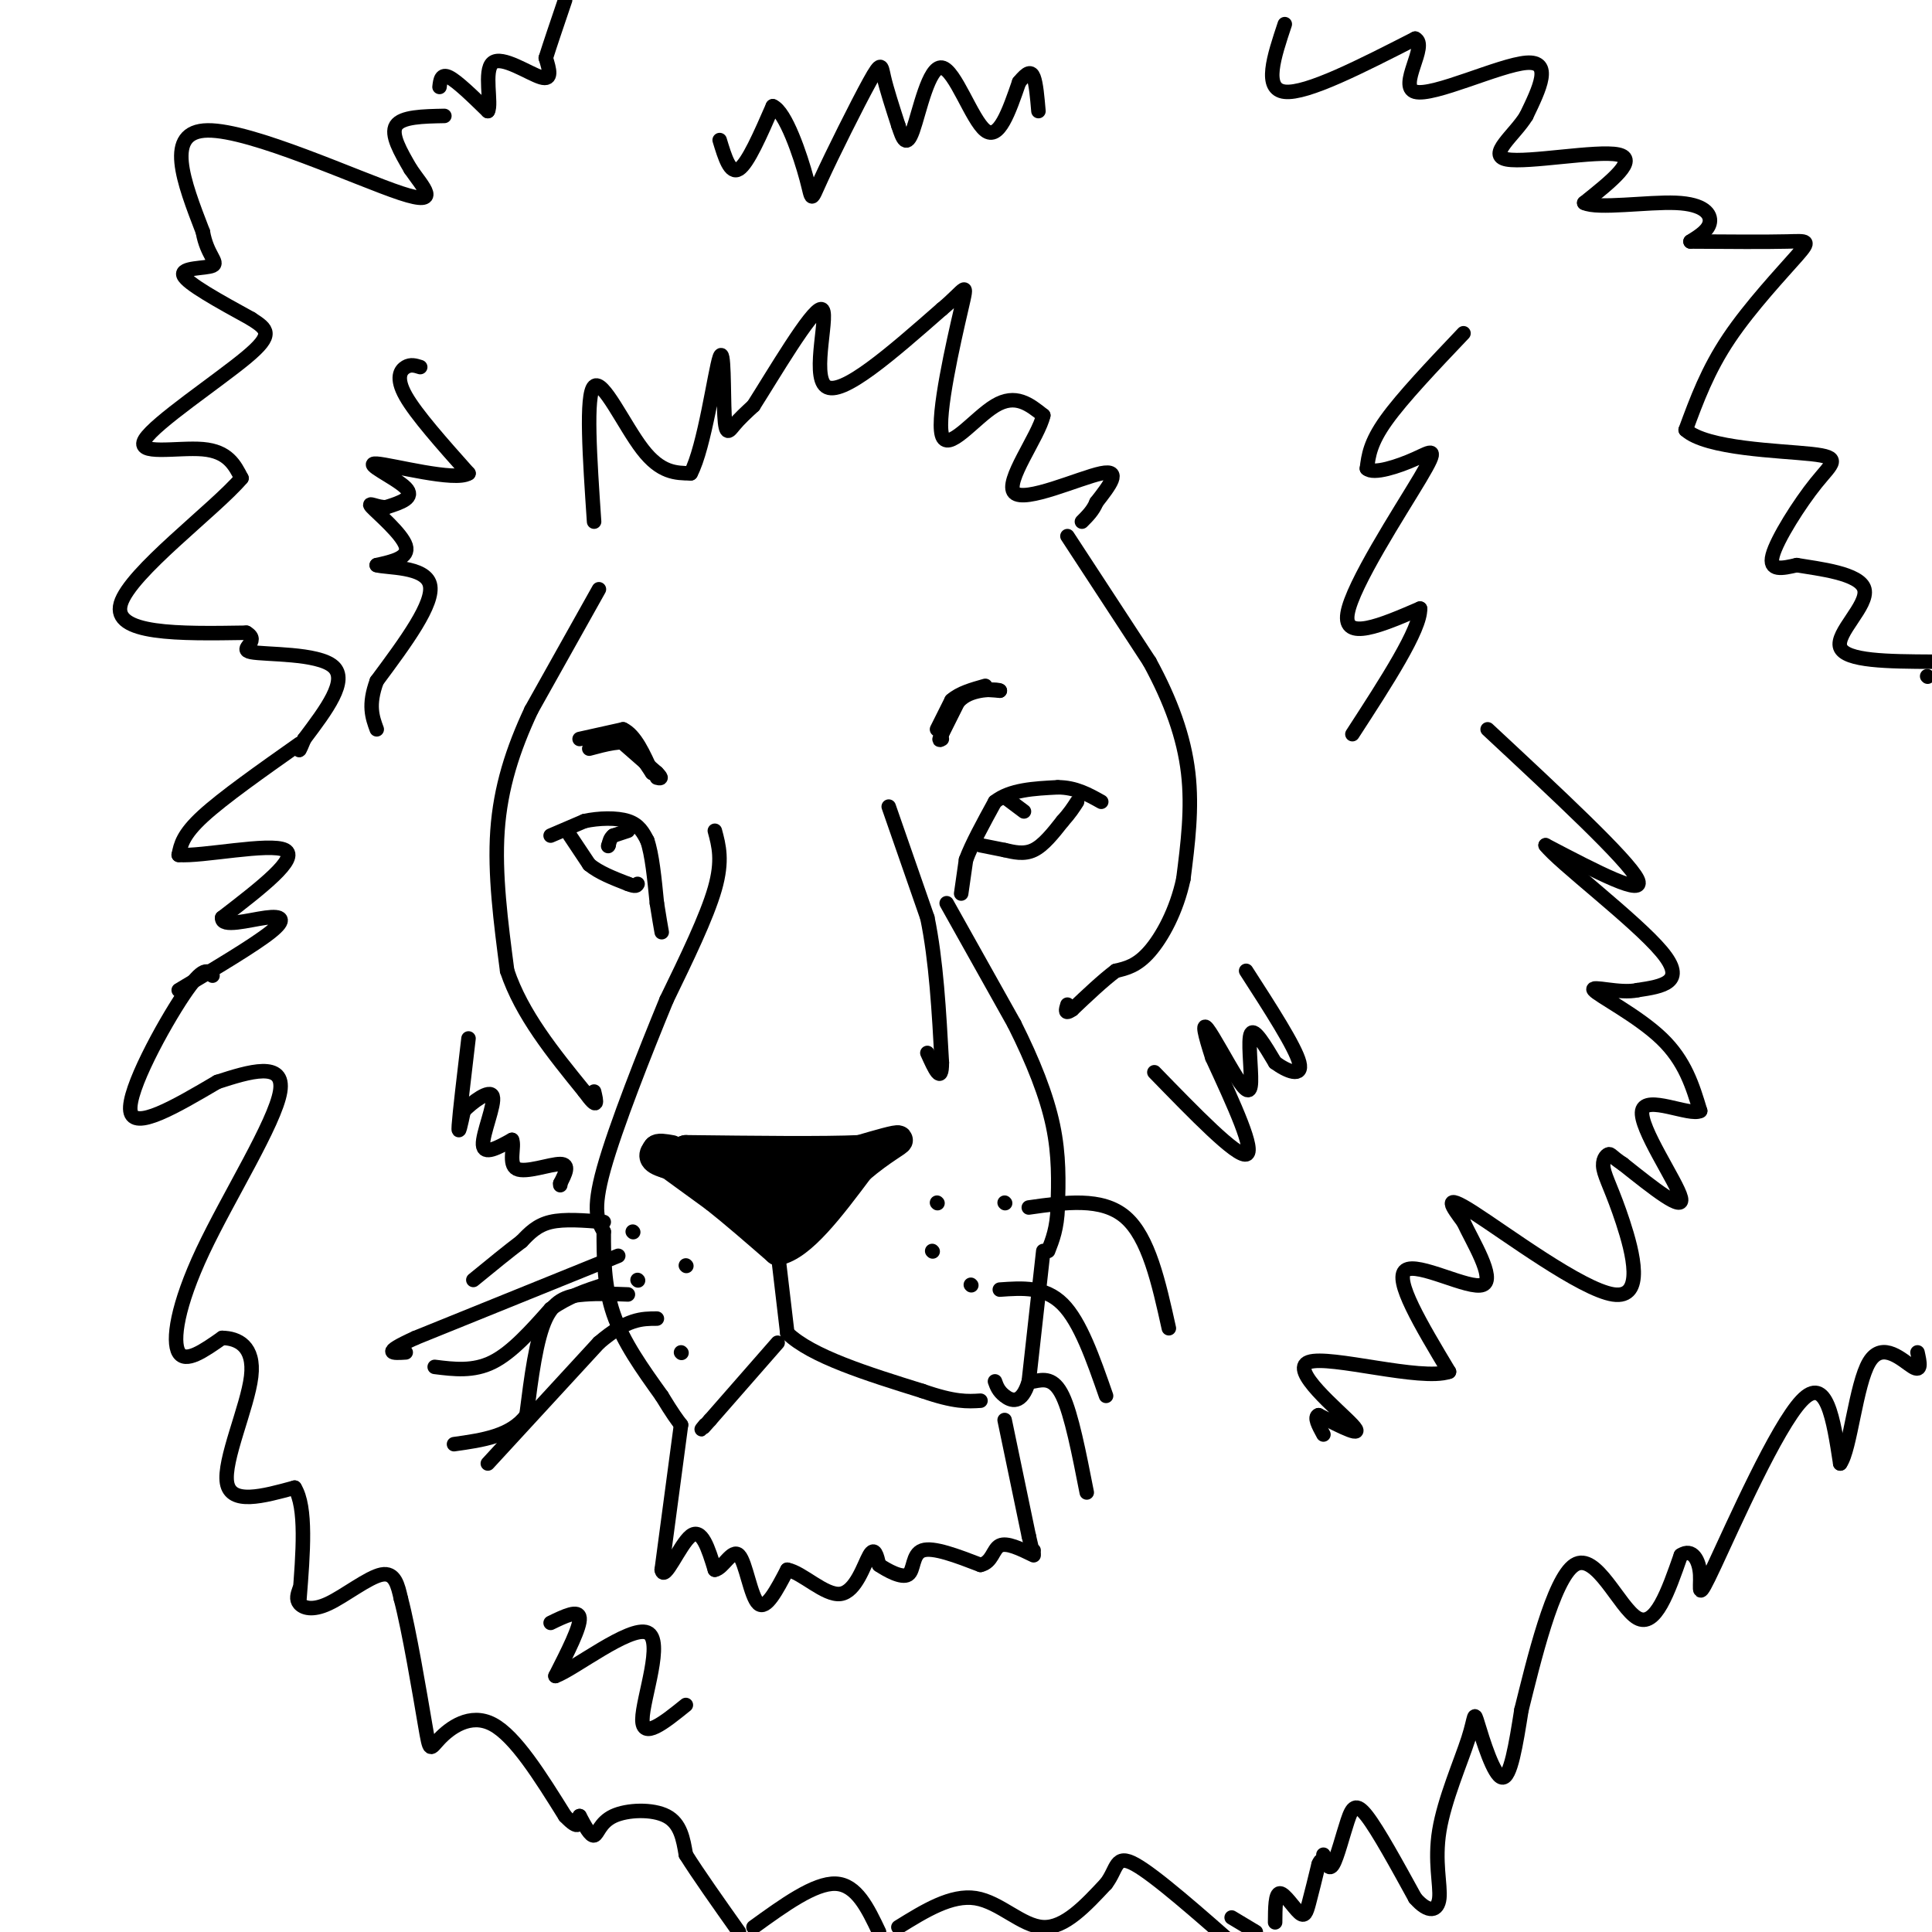 <svg viewBox='0 0 400 400' version='1.1' xmlns='http://www.w3.org/2000/svg' xmlns:xlink='http://www.w3.org/1999/xlink'><g fill='none' stroke='#000000' stroke-width='6' stroke-linecap='round' stroke-linejoin='round'><path d='M137,240c0.000,0.000 11.000,8.000 11,8'/><path d='M148,248c4.000,3.167 8.500,7.083 13,11'/><path d='M161,259c5.000,-1.000 11.000,-9.000 17,-17'/><path d='M178,242c4.778,-4.067 8.222,-5.733 8,-6c-0.222,-0.267 -4.111,0.867 -8,2'/><path d='M178,238c-7.333,0.333 -21.667,0.167 -36,0'/><path d='M142,238c-4.167,1.167 3.417,4.083 11,7'/><path d='M153,245c3.756,3.089 7.644,7.311 8,8c0.356,0.689 -2.822,-2.156 -6,-5'/><path d='M155,248c-2.933,-2.289 -7.267,-5.511 -5,-7c2.267,-1.489 11.133,-1.244 20,-1'/><path d='M170,240c0.889,2.200 -6.889,8.200 -10,10c-3.111,1.800 -1.556,-0.600 0,-3'/><path d='M160,247c0.711,-2.111 2.489,-5.889 3,-5c0.511,0.889 -0.244,6.444 -1,12'/><path d='M162,254c3.533,-0.889 12.867,-9.111 13,-12c0.133,-2.889 -8.933,-0.444 -18,2'/><path d='M157,244c-6.167,-0.167 -12.583,-1.583 -19,-3'/><path d='M138,241c-3.500,-1.000 -2.750,-2.000 -2,-3'/><path d='M136,238c0.167,-0.500 1.583,-0.250 3,0'/></g>
<g fill='none' stroke='#000000' stroke-width='3' stroke-linecap='round' stroke-linejoin='round'><path d='M161,259c0.000,0.000 2.000,17.000 2,17'/><path d='M163,276c5.000,4.833 16.500,8.417 28,12'/><path d='M191,288c6.667,2.333 9.333,2.167 12,2'/><path d='M161,278c0.000,0.000 -14.000,16.000 -14,16'/><path d='M147,294c-2.500,2.833 -1.750,1.917 -1,1'/><path d='M148,172c0.833,3.083 1.667,6.167 0,12c-1.667,5.833 -5.833,14.417 -10,23'/><path d='M138,207c-4.444,10.778 -10.556,26.222 -13,35c-2.444,8.778 -1.222,10.889 0,13'/><path d='M125,255c0.000,5.044 0.000,11.156 2,17c2.000,5.844 6.000,11.422 10,17'/><path d='M137,289c2.333,3.833 3.167,4.917 4,6'/><path d='M184,167c0.000,0.000 8.000,23.000 8,23'/><path d='M192,190c1.833,8.833 2.417,19.417 3,30'/><path d='M195,220c0.000,4.667 -1.500,1.333 -3,-2'/><path d='M196,187c0.000,0.000 14.000,25.000 14,25'/><path d='M210,212c3.911,7.800 6.689,14.800 8,21c1.311,6.200 1.156,11.600 1,17'/><path d='M219,250c-0.167,4.333 -1.083,6.667 -2,9'/><path d='M216,259c0.000,0.000 -3.000,27.000 -3,27'/><path d='M213,286c-1.489,5.000 -3.711,4.000 -5,3c-1.289,-1.000 -1.644,-2.000 -2,-3'/><path d='M141,295c0.000,0.000 -4.000,30.000 -4,30'/><path d='M137,325c0.489,2.800 3.711,-5.200 6,-7c2.289,-1.800 3.644,2.600 5,7'/><path d='M148,325c1.738,-0.274 3.583,-4.458 5,-3c1.417,1.458 2.405,8.560 4,10c1.595,1.440 3.798,-2.780 6,-7'/><path d='M163,325c3.083,0.548 7.792,5.417 11,5c3.208,-0.417 4.917,-6.119 6,-8c1.083,-1.881 1.542,0.060 2,2'/><path d='M182,324c1.631,1.095 4.708,2.833 6,2c1.292,-0.833 0.798,-4.238 3,-5c2.202,-0.762 7.101,1.119 12,3'/><path d='M203,324c2.444,-0.511 2.556,-3.289 4,-4c1.444,-0.711 4.222,0.644 7,2'/><path d='M208,294c0.000,0.000 5.000,24.000 5,24'/><path d='M213,318c1.000,4.500 1.000,3.750 1,3'/><path d='M199,185c0.000,0.000 1.000,-7.000 1,-7'/><path d='M200,178c1.167,-3.167 3.583,-7.583 6,-12'/><path d='M206,166c3.167,-2.500 8.083,-2.750 13,-3'/><path d='M219,163c3.667,0.000 6.333,1.500 9,3'/><path d='M203,175c0.000,0.000 5.000,1.000 5,1'/><path d='M208,176c1.844,0.422 3.956,0.978 6,0c2.044,-0.978 4.022,-3.489 6,-6'/><path d='M220,170c1.500,-1.667 2.250,-2.833 3,-4'/><path d='M114,173c0.000,0.000 7.000,-3.000 7,-3'/><path d='M121,170c2.911,-0.644 6.689,-0.756 9,0c2.311,0.756 3.156,2.378 4,4'/><path d='M134,174c1.000,2.833 1.500,7.917 2,13'/><path d='M136,187c0.500,3.167 0.750,4.583 1,6'/><path d='M118,173c0.000,0.000 4.000,6.000 4,6'/><path d='M122,179c2.000,1.667 5.000,2.833 8,4'/><path d='M130,183c1.667,0.667 1.833,0.333 2,0'/><path d='M130,172c0.000,0.000 -3.000,1.000 -3,1'/><path d='M127,173c-0.667,0.500 -0.833,1.250 -1,2'/><path d='M126,175c-0.167,0.333 -0.083,0.167 0,0'/><path d='M208,165c0.000,0.000 4.000,3.000 4,3'/><path d='M124,122c0.000,0.000 -14.000,25.000 -14,25'/><path d='M110,147c-3.822,8.156 -6.378,16.044 -7,25c-0.622,8.956 0.689,18.978 2,29'/><path d='M105,201c3.000,9.000 9.500,17.000 16,25'/><path d='M121,226c3.000,4.167 2.500,2.083 2,0'/><path d='M221,111c0.000,0.000 17.000,26.000 17,26'/><path d='M238,137c4.467,8.178 7.133,15.622 8,23c0.867,7.378 -0.067,14.689 -1,22'/><path d='M245,182c-1.400,6.578 -4.400,12.022 -7,15c-2.600,2.978 -4.800,3.489 -7,4'/><path d='M231,201c-2.667,2.000 -5.833,5.000 -9,8'/><path d='M222,209c-1.667,1.167 -1.333,0.083 -1,-1'/><path d='M194,249c0.000,0.000 0.100,0.100 0.1,0.1'/><path d='M208,249c0.000,0.000 0.100,0.100 0.1,0.1'/><path d='M193,259c0.000,0.000 0.100,0.100 0.1,0.1'/><path d='M201,266c0.000,0.000 0.100,0.100 0.1,0.1'/><path d='M131,255c0.000,0.000 0.100,0.100 0.1,0.1'/><path d='M142,262c0.000,0.000 0.100,0.100 0.1,0.1'/><path d='M132,265c0.000,0.000 0.100,0.100 0.1,0.1'/><path d='M141,280c0.000,0.000 0.100,0.100 0.1,0.1'/><path d='M44,202c-0.911,-1.111 -1.822,-2.222 -6,4c-4.178,6.222 -11.622,19.778 -11,24c0.622,4.222 9.311,-0.889 18,-6'/><path d='M45,224c6.590,-2.131 14.065,-4.458 13,2c-1.065,6.458 -10.671,21.700 -16,33c-5.329,11.300 -6.380,18.657 -5,21c1.380,2.343 5.190,-0.329 9,-3'/><path d='M46,277c3.214,0.048 6.750,1.667 6,8c-0.750,6.333 -5.786,17.381 -5,22c0.786,4.619 7.393,2.810 14,1'/><path d='M61,308c2.500,4.000 1.750,13.500 1,23'/><path d='M62,329c-0.375,1.060 -0.750,2.119 0,3c0.750,0.881 2.625,1.583 6,0c3.375,-1.583 8.250,-5.452 11,-6c2.750,-0.548 3.375,2.226 4,5'/><path d='M83,331c1.697,6.372 3.939,19.801 5,26c1.061,6.199 0.939,5.169 3,3c2.061,-2.169 6.303,-5.477 11,-3c4.697,2.477 9.848,10.738 15,19'/><path d='M117,376c3.000,3.167 3.000,1.583 3,0'/><path d='M120,376c1.119,2.095 2.238,4.190 3,4c0.762,-0.190 1.167,-2.667 4,-4c2.833,-1.333 8.095,-1.524 11,0c2.905,1.524 3.452,4.762 4,8'/><path d='M142,384c2.500,4.000 6.750,10.000 11,16'/><path d='M156,399c6.333,-4.583 12.667,-9.167 17,-9c4.333,0.167 6.667,5.083 9,10'/><path d='M186,399c5.489,-3.400 10.978,-6.800 16,-6c5.022,0.800 9.578,5.800 14,6c4.422,0.200 8.711,-4.400 13,-9'/><path d='M229,390c2.378,-3.089 1.822,-6.311 6,-4c4.178,2.311 13.089,10.156 22,18'/><path d='M92,24c-4.417,0.083 -8.833,0.167 -10,2c-1.167,1.833 0.917,5.417 3,9'/><path d='M85,35c2.381,3.548 6.833,7.917 -2,5c-8.833,-2.917 -30.952,-13.119 -40,-13c-9.048,0.119 -5.024,10.560 -1,21'/><path d='M42,48c0.821,4.821 3.375,6.375 2,7c-1.375,0.625 -6.679,0.321 -6,2c0.679,1.679 7.339,5.339 14,9'/><path d='M52,66c3.378,2.187 4.823,3.153 -1,8c-5.823,4.847 -18.914,13.574 -21,17c-2.086,3.426 6.833,1.550 12,2c5.167,0.450 6.584,3.225 8,6'/><path d='M50,99c-5.467,6.444 -23.133,19.556 -25,26c-1.867,6.444 12.067,6.222 26,6'/><path d='M51,131c3.167,1.833 -1.917,3.417 1,4c2.917,0.583 13.833,0.167 17,3c3.167,2.833 -1.417,8.917 -6,15'/><path d='M63,153c-1.167,2.833 -1.083,2.417 -1,2'/><path d='M62,154c-7.917,5.583 -15.833,11.167 -20,15c-4.167,3.833 -4.583,5.917 -5,8'/><path d='M37,177c4.689,0.400 18.911,-2.600 22,-1c3.089,1.600 -4.956,7.800 -13,14'/><path d='M46,190c-0.262,2.131 5.583,0.458 9,0c3.417,-0.458 4.405,0.298 1,3c-3.405,2.702 -11.202,7.351 -19,12'/><path d='M91,18c0.167,-1.417 0.333,-2.833 2,-2c1.667,0.833 4.833,3.917 8,7'/><path d='M101,23c0.881,-1.405 -0.917,-8.417 1,-10c1.917,-1.583 7.548,2.262 10,3c2.452,0.738 1.726,-1.631 1,-4'/><path d='M113,12c0.833,-2.667 2.417,-7.333 4,-12'/><path d='M266,5c-2.250,6.750 -4.500,13.500 0,14c4.500,0.500 15.750,-5.250 27,-11'/><path d='M293,8c2.810,1.274 -3.667,9.958 0,11c3.667,1.042 17.476,-5.560 23,-6c5.524,-0.440 2.762,5.280 0,11'/><path d='M316,24c-2.357,3.917 -8.250,8.208 -4,9c4.250,0.792 18.643,-1.917 23,-1c4.357,0.917 -1.321,5.458 -7,10'/><path d='M328,42c2.750,1.357 13.125,-0.250 19,0c5.875,0.250 7.250,2.357 7,4c-0.250,1.643 -2.125,2.821 -4,4'/><path d='M350,50c7.863,0.054 15.726,0.107 20,0c4.274,-0.107 4.958,-0.375 2,3c-2.958,3.375 -9.560,10.393 -14,17c-4.440,6.607 -6.720,12.804 -9,19'/><path d='M349,89c4.276,3.941 19.466,4.293 26,5c6.534,0.707 4.413,1.767 1,6c-3.413,4.233 -8.118,11.638 -9,15c-0.882,3.362 2.059,2.681 5,2'/><path d='M372,117c4.464,0.762 13.125,1.667 14,5c0.875,3.333 -6.036,9.095 -5,12c1.036,2.905 10.018,2.952 19,3'/><path d='M399,140c0.000,0.000 0.100,0.100 0.1,0.1'/><path d='M274,384c0.565,1.732 1.131,3.464 2,2c0.869,-1.464 2.042,-6.125 3,-9c0.958,-2.875 1.702,-3.964 4,-1c2.298,2.964 6.149,9.982 10,17'/><path d='M293,393c2.773,3.199 4.706,2.698 5,0c0.294,-2.698 -1.051,-7.593 0,-14c1.051,-6.407 4.498,-14.326 6,-19c1.502,-4.674 1.058,-6.105 2,-3c0.942,3.105 3.269,10.744 5,11c1.731,0.256 2.865,-6.872 4,-14'/><path d='M315,354c2.440,-9.762 6.542,-27.167 11,-30c4.458,-2.833 9.274,8.905 13,11c3.726,2.095 6.363,-5.452 9,-13'/><path d='M348,322c2.378,-1.568 3.823,1.013 4,4c0.177,2.987 -0.914,6.381 3,-2c3.914,-8.381 12.833,-28.537 18,-34c5.167,-5.463 6.584,3.769 8,13'/><path d='M381,303c2.071,-2.833 3.250,-16.417 6,-21c2.750,-4.583 7.071,-0.167 9,1c1.929,1.167 1.464,-0.917 1,-3'/><path d='M255,397c0.000,0.000 5.000,3.000 5,3'/><path d='M264,398c0.018,-3.000 0.036,-6.000 1,-6c0.964,0.000 2.875,3.000 4,4c1.125,1.000 1.464,0.000 2,-2c0.536,-2.000 1.268,-5.000 2,-8'/><path d='M273,386c0.500,-1.333 0.750,-0.667 1,0'/><path d='M123,108c-0.889,-13.156 -1.778,-26.311 0,-28c1.778,-1.689 6.222,8.089 10,13c3.778,4.911 6.889,4.956 10,5'/><path d='M143,98c2.864,-5.344 5.026,-21.206 6,-24c0.974,-2.794 0.762,7.478 1,12c0.238,4.522 0.925,3.292 2,2c1.075,-1.292 2.537,-2.646 4,-4'/><path d='M156,84c4.012,-6.286 12.042,-20.000 14,-20c1.958,0.000 -2.155,13.714 1,16c3.155,2.286 13.577,-6.857 24,-16'/><path d='M195,64c5.005,-4.153 5.517,-6.536 4,0c-1.517,6.536 -5.062,21.990 -4,26c1.062,4.010 6.732,-3.426 11,-6c4.268,-2.574 7.134,-0.287 10,2'/><path d='M216,86c-0.893,4.238 -8.125,13.833 -6,16c2.125,2.167 13.607,-3.095 18,-4c4.393,-0.905 1.696,2.548 -1,6'/><path d='M227,104c-0.667,1.667 -1.833,2.833 -3,4'/><path d='M239,222c8.500,8.750 17.000,17.500 19,17c2.000,-0.500 -2.500,-10.250 -7,-20'/><path d='M251,219c-1.621,-4.996 -2.172,-7.485 -1,-6c1.172,1.485 4.067,6.944 6,10c1.933,3.056 2.905,3.707 3,1c0.095,-2.707 -0.687,-8.774 0,-10c0.687,-1.226 2.844,2.387 5,6'/><path d='M264,220c2.378,1.778 5.822,3.222 5,0c-0.822,-3.222 -5.911,-11.111 -11,-19'/><path d='M213,250c7.583,-1.083 15.167,-2.167 20,2c4.833,4.167 6.917,13.583 9,23'/><path d='M207,267c4.667,-0.333 9.333,-0.667 13,3c3.667,3.667 6.333,11.333 9,19'/><path d='M214,286c2.083,-0.417 4.167,-0.833 6,3c1.833,3.833 3.417,11.917 5,20'/><path d='M128,260c0.000,0.000 -42.000,17.000 -42,17'/><path d='M86,277c-7.333,3.333 -4.667,3.167 -2,3'/><path d='M90,283c4.000,0.500 8.000,1.000 12,-1c4.000,-2.000 8.000,-6.500 12,-11'/><path d='M114,271c3.833,-2.667 7.417,-3.833 11,-5'/><path d='M130,268c-3.000,-0.111 -6.000,-0.222 -9,0c-3.000,0.222 -6.000,0.778 -8,5c-2.000,4.222 -3.000,12.111 -4,20'/><path d='M109,293c-3.167,4.333 -9.083,5.167 -15,6'/><path d='M101,303c0.000,0.000 23.000,-25.000 23,-25'/><path d='M124,278c5.833,-5.000 8.917,-5.000 12,-5'/><path d='M125,253c-4.083,-0.333 -8.167,-0.667 -11,0c-2.833,0.667 -4.417,2.333 -6,4'/><path d='M108,257c-2.667,2.000 -6.333,5.000 -10,8'/><path d='M97,215c-0.917,7.750 -1.833,15.500 -2,18c-0.167,2.500 0.417,-0.250 1,-3'/><path d='M96,230c1.702,-1.750 5.458,-4.625 6,-3c0.542,1.625 -2.131,7.750 -2,10c0.131,2.250 3.065,0.625 6,-1'/><path d='M106,236c0.619,1.310 -0.833,5.083 1,6c1.833,0.917 6.952,-1.024 9,-1c2.048,0.024 1.024,2.012 0,4'/><path d='M116,245c0.000,0.667 0.000,0.333 0,0'/><path d='M194,151c0.000,0.000 3.000,-6.000 3,-6'/><path d='M197,145c1.667,-1.500 4.333,-2.250 7,-3'/><path d='M128,153c0.000,0.000 8.000,7.000 8,7'/><path d='M136,160c1.333,1.333 0.667,1.167 0,1'/><path d='M120,153c0.000,0.000 9.000,-2.000 9,-2'/><path d='M129,151c2.500,1.167 4.250,5.083 6,9'/><path d='M135,160c0.333,0.500 -1.833,-2.750 -4,-6'/><path d='M131,154c-2.167,-0.833 -5.583,0.083 -9,1'/><path d='M195,152c0.000,0.000 4.000,-8.000 4,-8'/><path d='M199,144c2.000,-1.500 5.000,-1.250 8,-1'/><path d='M207,143c-0.089,-0.289 -4.311,-0.511 -7,1c-2.689,1.511 -3.844,4.756 -5,8'/><path d='M195,152c-0.833,1.500 -0.417,1.250 0,1'/><path d='M303,69c-6.333,6.667 -12.667,13.333 -16,18c-3.333,4.667 -3.667,7.333 -4,10'/><path d='M283,97c1.298,1.301 6.544,-0.445 10,-2c3.456,-1.555 5.123,-2.919 1,4c-4.123,6.919 -14.035,22.120 -15,28c-0.965,5.880 7.018,2.440 15,-1'/><path d='M294,126c0.167,4.167 -6.917,15.083 -14,26'/><path d='M308,151c14.500,13.500 29.000,27.000 31,31c2.000,4.000 -8.500,-1.500 -19,-7'/><path d='M320,175c2.600,3.444 18.600,15.556 24,22c5.400,6.444 0.200,7.222 -5,8'/><path d='M339,205c-3.548,0.821 -9.917,-1.125 -9,0c0.917,1.125 9.119,5.321 14,10c4.881,4.679 6.440,9.839 8,15'/><path d='M352,230c-2.095,1.167 -11.333,-3.417 -12,0c-0.667,3.417 7.238,14.833 8,18c0.762,3.167 -5.619,-1.917 -12,-7'/><path d='M336,241c-2.434,-1.624 -2.520,-2.185 -3,-2c-0.480,0.185 -1.355,1.116 -1,3c0.355,1.884 1.941,4.722 4,11c2.059,6.278 4.593,15.998 -2,15c-6.593,-0.998 -22.312,-12.714 -29,-17c-6.688,-4.286 -4.344,-1.143 -2,2'/><path d='M303,253c1.655,3.679 6.792,11.875 4,13c-2.792,1.125 -13.512,-4.821 -16,-3c-2.488,1.821 3.256,11.411 9,21'/><path d='M300,284c-5.786,2.000 -24.750,-3.500 -29,-2c-4.250,1.500 6.214,10.000 9,13c2.786,3.000 -2.107,0.500 -7,-2'/><path d='M273,293c-1.000,0.333 0.000,2.167 1,4'/><path d='M149,29c1.083,3.583 2.167,7.167 4,6c1.833,-1.167 4.417,-7.083 7,-13'/><path d='M160,22c2.638,1.074 5.735,10.260 7,15c1.265,4.740 0.700,5.033 3,0c2.300,-5.033 7.465,-15.394 10,-20c2.535,-4.606 2.438,-3.459 3,-1c0.562,2.459 1.781,6.229 3,10'/><path d='M186,26c0.901,2.801 1.654,4.802 3,1c1.346,-3.802 3.285,-13.408 6,-13c2.715,0.408 6.204,10.831 9,13c2.796,2.169 4.898,-3.915 7,-10'/><path d='M211,17c1.711,-2.089 2.489,-2.311 3,-1c0.511,1.311 0.756,4.156 1,7'/><path d='M87,76c-0.978,-0.311 -1.956,-0.622 -3,0c-1.044,0.622 -2.156,2.178 0,6c2.156,3.822 7.578,9.911 13,16'/><path d='M97,98c-2.690,1.774 -15.917,-1.792 -19,-2c-3.083,-0.208 3.976,2.940 6,5c2.024,2.060 -0.988,3.030 -4,4'/><path d='M80,105c-1.786,0.190 -4.250,-1.333 -3,0c1.250,1.333 6.214,5.524 7,8c0.786,2.476 -2.607,3.238 -6,4'/><path d='M78,117c2.000,0.622 10.000,0.178 11,4c1.000,3.822 -5.000,11.911 -11,20'/><path d='M78,141c-1.833,5.000 -0.917,7.500 0,10'/><path d='M114,336c2.917,-1.417 5.833,-2.833 6,-1c0.167,1.833 -2.417,6.917 -5,12'/><path d='M115,347c3.690,-1.286 15.417,-10.500 19,-9c3.583,1.500 -0.976,13.714 -1,18c-0.024,4.286 4.488,0.643 9,-3'/></g>
</svg>